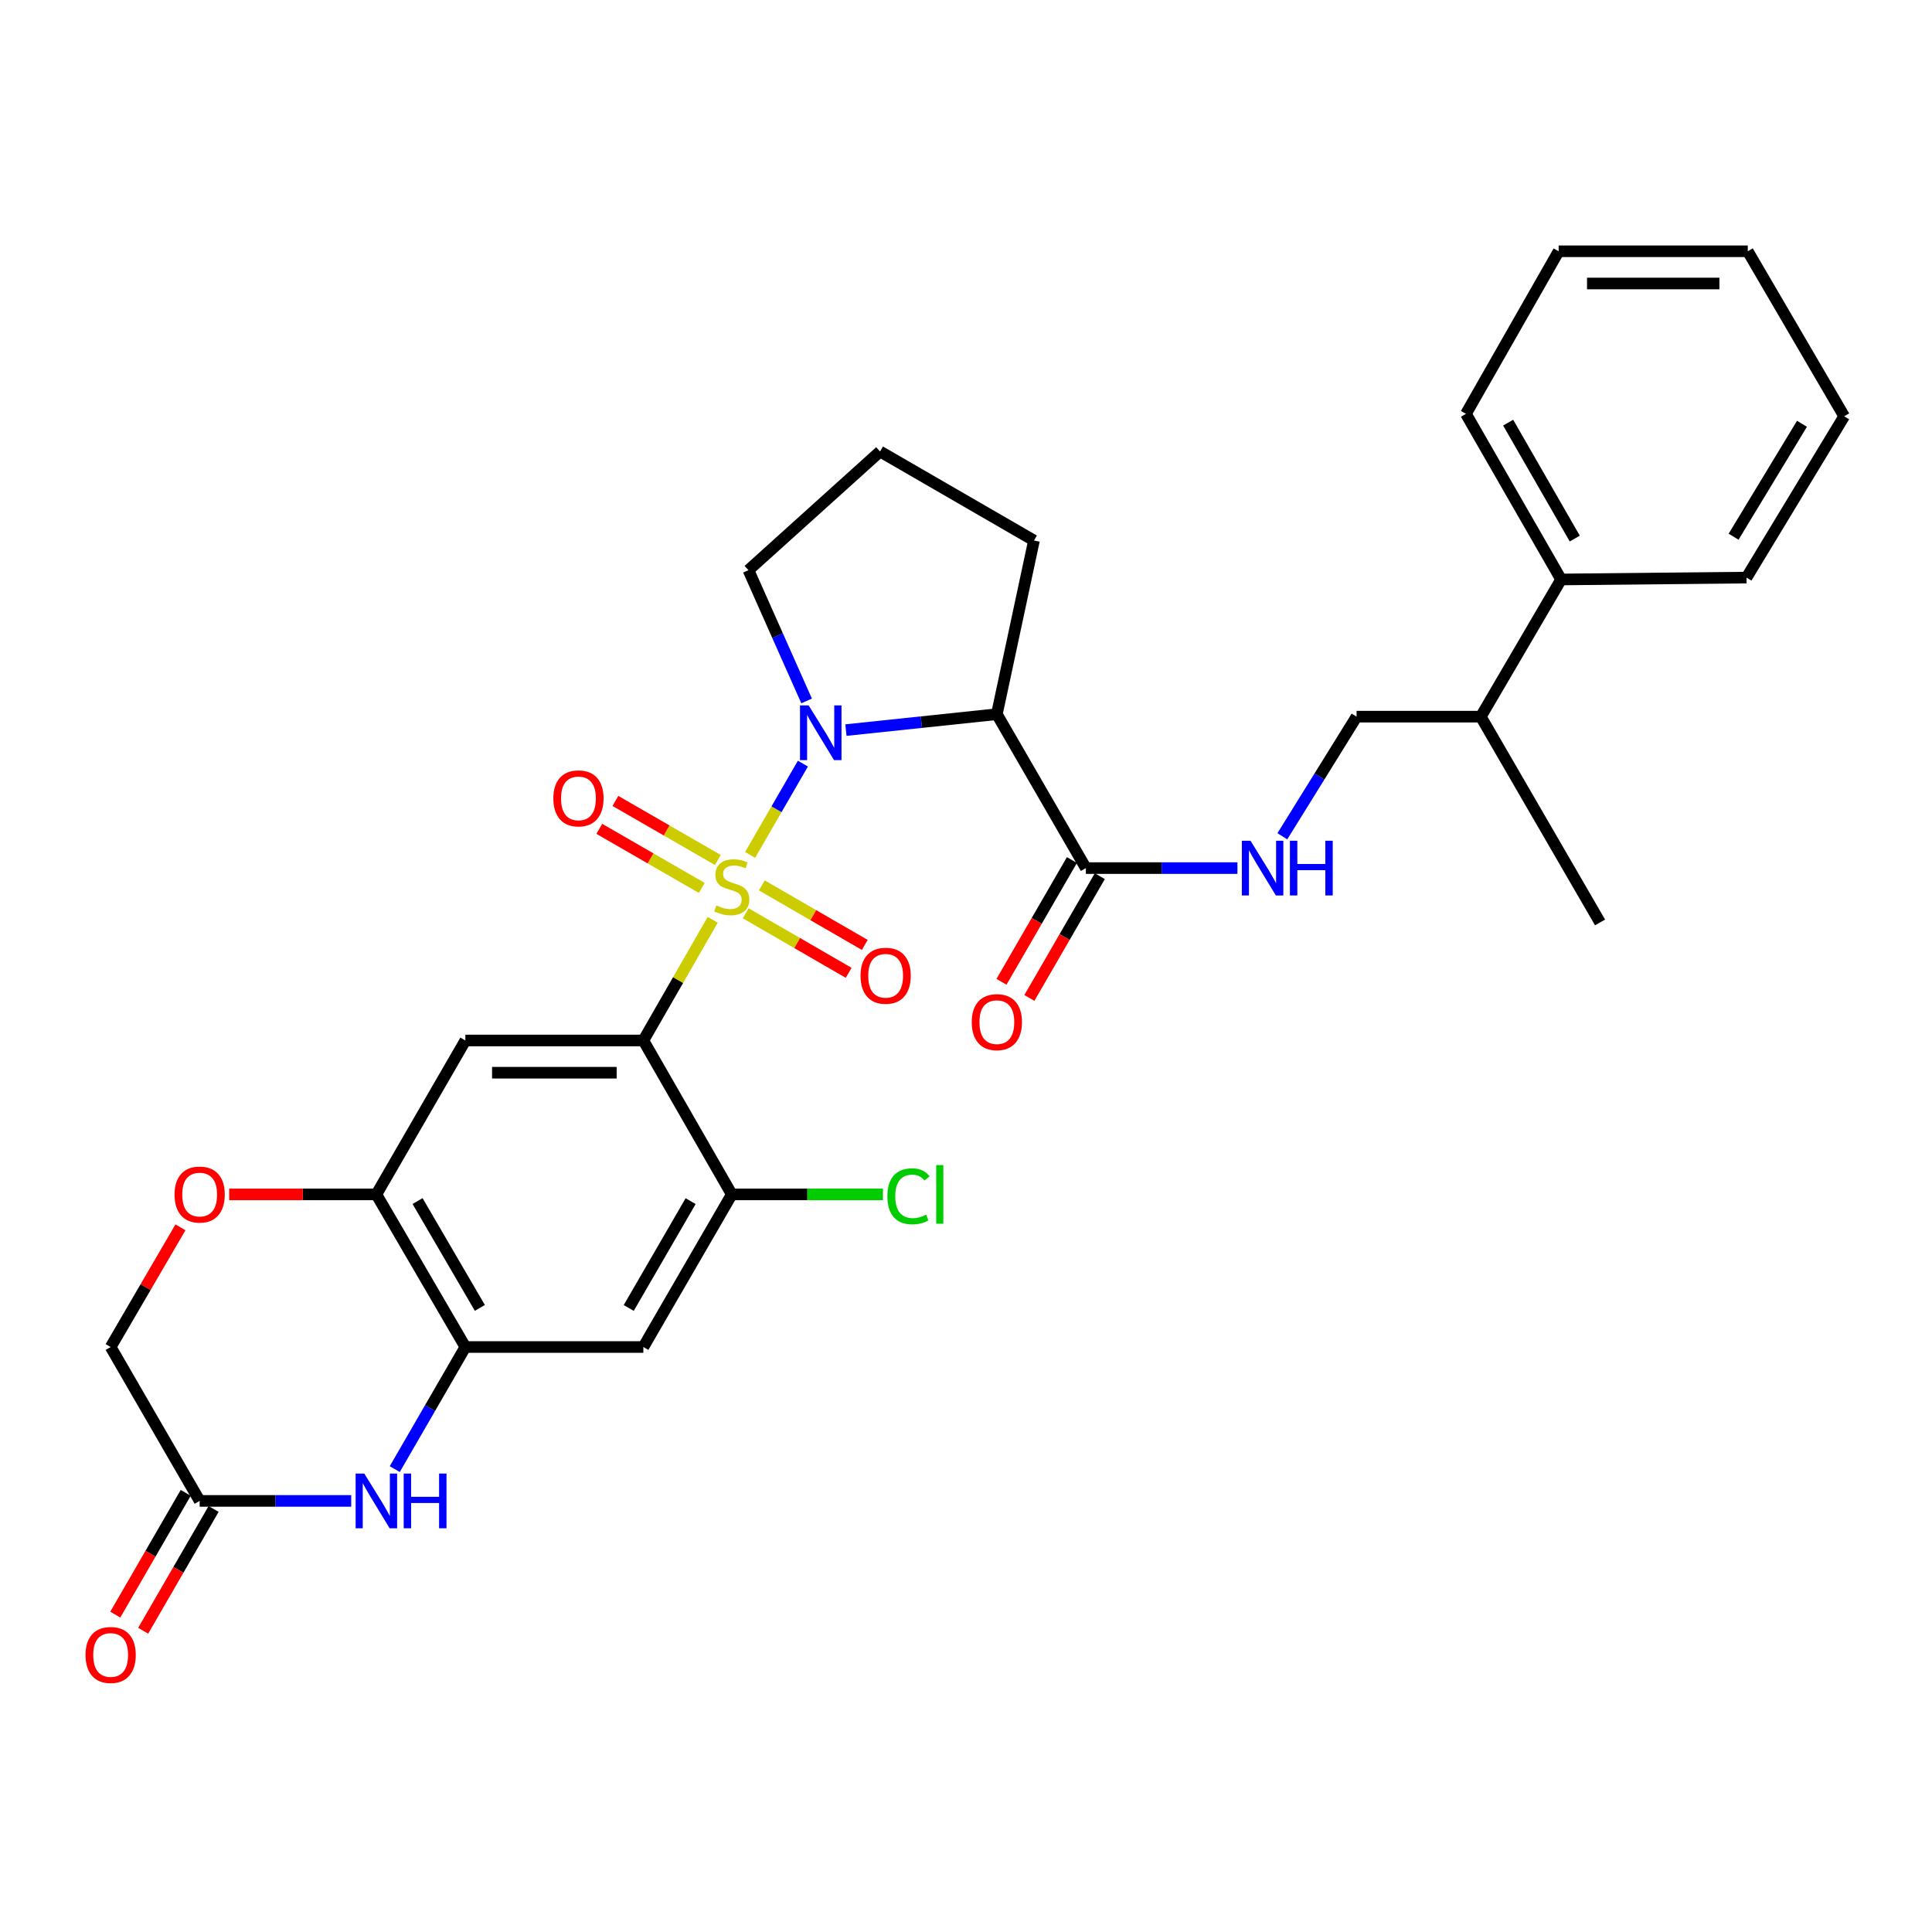 <?xml version='1.0' encoding='iso-8859-1'?>
<svg version='1.1' baseProfile='full'
              xmlns='http://www.w3.org/2000/svg'
                      xmlns:rdkit='http://www.rdkit.org/xml'
                      xmlns:xlink='http://www.w3.org/1999/xlink'
                  xml:space='preserve'
width='1000px' height='1000px' viewBox='0 0 1000 1000'>
<!-- END OF HEADER -->
<rect style='opacity:1.0;fill:#FFFFFF;stroke:none' width='1000' height='1000' x='0' y='0'> </rect>
<path class='bond-0' d='M 368.895,476.09 L 350.947,507.324' style='fill:none;fill-rule:evenodd;stroke:#CCCC00;stroke-width:6px;stroke-linecap:butt;stroke-linejoin:miter;stroke-opacity:1' />
<path class='bond-0' d='M 350.947,507.324 L 332.999,538.558' style='fill:none;fill-rule:evenodd;stroke:#000000;stroke-width:6px;stroke-linecap:butt;stroke-linejoin:miter;stroke-opacity:1' />
<path class='bond-1' d='M 388.26,442.494 L 401.917,418.875' style='fill:none;fill-rule:evenodd;stroke:#CCCC00;stroke-width:6px;stroke-linecap:butt;stroke-linejoin:miter;stroke-opacity:1' />
<path class='bond-1' d='M 401.917,418.875 L 415.575,395.256' style='fill:none;fill-rule:evenodd;stroke:#0000FF;stroke-width:6px;stroke-linecap:butt;stroke-linejoin:miter;stroke-opacity:1' />
<path class='bond-12' d='M 385.97,472.714 L 412.617,488.122' style='fill:none;fill-rule:evenodd;stroke:#CCCC00;stroke-width:6px;stroke-linecap:butt;stroke-linejoin:miter;stroke-opacity:1' />
<path class='bond-12' d='M 412.617,488.122 L 439.263,503.53' style='fill:none;fill-rule:evenodd;stroke:#FF0000;stroke-width:6px;stroke-linecap:butt;stroke-linejoin:miter;stroke-opacity:1' />
<path class='bond-12' d='M 394.32,458.275 L 420.966,473.683' style='fill:none;fill-rule:evenodd;stroke:#CCCC00;stroke-width:6px;stroke-linecap:butt;stroke-linejoin:miter;stroke-opacity:1' />
<path class='bond-12' d='M 420.966,473.683 L 447.612,489.091' style='fill:none;fill-rule:evenodd;stroke:#FF0000;stroke-width:6px;stroke-linecap:butt;stroke-linejoin:miter;stroke-opacity:1' />
<path class='bond-13' d='M 371.561,445.133 L 345.049,429.846' style='fill:none;fill-rule:evenodd;stroke:#CCCC00;stroke-width:6px;stroke-linecap:butt;stroke-linejoin:miter;stroke-opacity:1' />
<path class='bond-13' d='M 345.049,429.846 L 318.536,414.559' style='fill:none;fill-rule:evenodd;stroke:#FF0000;stroke-width:6px;stroke-linecap:butt;stroke-linejoin:miter;stroke-opacity:1' />
<path class='bond-13' d='M 363.229,459.583 L 336.717,444.296' style='fill:none;fill-rule:evenodd;stroke:#CCCC00;stroke-width:6px;stroke-linecap:butt;stroke-linejoin:miter;stroke-opacity:1' />
<path class='bond-13' d='M 336.717,444.296 L 310.205,429.009' style='fill:none;fill-rule:evenodd;stroke:#FF0000;stroke-width:6px;stroke-linecap:butt;stroke-linejoin:miter;stroke-opacity:1' />
<path class='bond-3' d='M 332.999,538.558 L 240.873,538.558' style='fill:none;fill-rule:evenodd;stroke:#000000;stroke-width:6px;stroke-linecap:butt;stroke-linejoin:miter;stroke-opacity:1' />
<path class='bond-3' d='M 319.18,555.237 L 254.692,555.237' style='fill:none;fill-rule:evenodd;stroke:#000000;stroke-width:6px;stroke-linecap:butt;stroke-linejoin:miter;stroke-opacity:1' />
<path class='bond-6' d='M 332.999,538.558 L 378.765,618.22' style='fill:none;fill-rule:evenodd;stroke:#000000;stroke-width:6px;stroke-linecap:butt;stroke-linejoin:miter;stroke-opacity:1' />
<path class='bond-2' d='M 437.85,377.896 L 476.911,373.779' style='fill:none;fill-rule:evenodd;stroke:#0000FF;stroke-width:6px;stroke-linecap:butt;stroke-linejoin:miter;stroke-opacity:1' />
<path class='bond-2' d='M 476.911,373.779 L 515.971,369.661' style='fill:none;fill-rule:evenodd;stroke:#000000;stroke-width:6px;stroke-linecap:butt;stroke-linejoin:miter;stroke-opacity:1' />
<path class='bond-19' d='M 417.498,362.808 L 402.45,328.965' style='fill:none;fill-rule:evenodd;stroke:#0000FF;stroke-width:6px;stroke-linecap:butt;stroke-linejoin:miter;stroke-opacity:1' />
<path class='bond-19' d='M 402.45,328.965 L 387.401,295.123' style='fill:none;fill-rule:evenodd;stroke:#000000;stroke-width:6px;stroke-linecap:butt;stroke-linejoin:miter;stroke-opacity:1' />
<path class='bond-7' d='M 515.971,369.661 L 562.043,449.323' style='fill:none;fill-rule:evenodd;stroke:#000000;stroke-width:6px;stroke-linecap:butt;stroke-linejoin:miter;stroke-opacity:1' />
<path class='bond-23' d='M 515.971,369.661 L 535.18,279.769' style='fill:none;fill-rule:evenodd;stroke:#000000;stroke-width:6px;stroke-linecap:butt;stroke-linejoin:miter;stroke-opacity:1' />
<path class='bond-8' d='M 240.873,538.558 L 194.81,618.22' style='fill:none;fill-rule:evenodd;stroke:#000000;stroke-width:6px;stroke-linecap:butt;stroke-linejoin:miter;stroke-opacity:1' />
<path class='bond-4' d='M 204.329,760.408 L 222.601,728.812' style='fill:none;fill-rule:evenodd;stroke:#0000FF;stroke-width:6px;stroke-linecap:butt;stroke-linejoin:miter;stroke-opacity:1' />
<path class='bond-4' d='M 222.601,728.812 L 240.873,697.216' style='fill:none;fill-rule:evenodd;stroke:#000000;stroke-width:6px;stroke-linecap:butt;stroke-linejoin:miter;stroke-opacity:1' />
<path class='bond-10' d='M 181.784,776.869 L 142.563,776.869' style='fill:none;fill-rule:evenodd;stroke:#0000FF;stroke-width:6px;stroke-linecap:butt;stroke-linejoin:miter;stroke-opacity:1' />
<path class='bond-10' d='M 142.563,776.869 L 103.343,776.869' style='fill:none;fill-rule:evenodd;stroke:#000000;stroke-width:6px;stroke-linecap:butt;stroke-linejoin:miter;stroke-opacity:1' />
<path class='bond-5' d='M 240.873,697.216 L 332.999,697.216' style='fill:none;fill-rule:evenodd;stroke:#000000;stroke-width:6px;stroke-linecap:butt;stroke-linejoin:miter;stroke-opacity:1' />
<path class='bond-32' d='M 240.873,697.216 L 194.81,618.22' style='fill:none;fill-rule:evenodd;stroke:#000000;stroke-width:6px;stroke-linecap:butt;stroke-linejoin:miter;stroke-opacity:1' />
<path class='bond-32' d='M 248.373,676.964 L 216.129,621.668' style='fill:none;fill-rule:evenodd;stroke:#000000;stroke-width:6px;stroke-linecap:butt;stroke-linejoin:miter;stroke-opacity:1' />
<path class='bond-9' d='M 378.765,618.22 L 332.999,697.216' style='fill:none;fill-rule:evenodd;stroke:#000000;stroke-width:6px;stroke-linecap:butt;stroke-linejoin:miter;stroke-opacity:1' />
<path class='bond-9' d='M 357.468,621.708 L 325.432,677.005' style='fill:none;fill-rule:evenodd;stroke:#000000;stroke-width:6px;stroke-linecap:butt;stroke-linejoin:miter;stroke-opacity:1' />
<path class='bond-20' d='M 378.765,618.22 L 417.891,618.22' style='fill:none;fill-rule:evenodd;stroke:#000000;stroke-width:6px;stroke-linecap:butt;stroke-linejoin:miter;stroke-opacity:1' />
<path class='bond-20' d='M 417.891,618.22 L 457.017,618.22' style='fill:none;fill-rule:evenodd;stroke:#00CC00;stroke-width:6px;stroke-linecap:butt;stroke-linejoin:miter;stroke-opacity:1' />
<path class='bond-14' d='M 562.043,449.323 L 601.268,449.323' style='fill:none;fill-rule:evenodd;stroke:#000000;stroke-width:6px;stroke-linecap:butt;stroke-linejoin:miter;stroke-opacity:1' />
<path class='bond-14' d='M 601.268,449.323 L 640.493,449.323' style='fill:none;fill-rule:evenodd;stroke:#0000FF;stroke-width:6px;stroke-linecap:butt;stroke-linejoin:miter;stroke-opacity:1' />
<path class='bond-15' d='M 554.824,445.148 L 536.595,476.664' style='fill:none;fill-rule:evenodd;stroke:#000000;stroke-width:6px;stroke-linecap:butt;stroke-linejoin:miter;stroke-opacity:1' />
<path class='bond-15' d='M 536.595,476.664 L 518.366,508.181' style='fill:none;fill-rule:evenodd;stroke:#FF0000;stroke-width:6px;stroke-linecap:butt;stroke-linejoin:miter;stroke-opacity:1' />
<path class='bond-15' d='M 569.262,453.499 L 551.033,485.015' style='fill:none;fill-rule:evenodd;stroke:#000000;stroke-width:6px;stroke-linecap:butt;stroke-linejoin:miter;stroke-opacity:1' />
<path class='bond-15' d='M 551.033,485.015 L 532.804,516.532' style='fill:none;fill-rule:evenodd;stroke:#FF0000;stroke-width:6px;stroke-linecap:butt;stroke-linejoin:miter;stroke-opacity:1' />
<path class='bond-11' d='M 194.81,618.22 L 156.72,618.22' style='fill:none;fill-rule:evenodd;stroke:#000000;stroke-width:6px;stroke-linecap:butt;stroke-linejoin:miter;stroke-opacity:1' />
<path class='bond-11' d='M 156.72,618.22 L 118.63,618.22' style='fill:none;fill-rule:evenodd;stroke:#FF0000;stroke-width:6px;stroke-linecap:butt;stroke-linejoin:miter;stroke-opacity:1' />
<path class='bond-16' d='M 96.124,772.693 L 77.894,804.209' style='fill:none;fill-rule:evenodd;stroke:#000000;stroke-width:6px;stroke-linecap:butt;stroke-linejoin:miter;stroke-opacity:1' />
<path class='bond-16' d='M 77.894,804.209 L 59.665,835.726' style='fill:none;fill-rule:evenodd;stroke:#FF0000;stroke-width:6px;stroke-linecap:butt;stroke-linejoin:miter;stroke-opacity:1' />
<path class='bond-16' d='M 110.562,781.044 L 92.332,812.561' style='fill:none;fill-rule:evenodd;stroke:#000000;stroke-width:6px;stroke-linecap:butt;stroke-linejoin:miter;stroke-opacity:1' />
<path class='bond-16' d='M 92.332,812.561 L 74.103,844.077' style='fill:none;fill-rule:evenodd;stroke:#FF0000;stroke-width:6px;stroke-linecap:butt;stroke-linejoin:miter;stroke-opacity:1' />
<path class='bond-33' d='M 103.343,776.869 L 57.271,697.216' style='fill:none;fill-rule:evenodd;stroke:#000000;stroke-width:6px;stroke-linecap:butt;stroke-linejoin:miter;stroke-opacity:1' />
<path class='bond-18' d='M 93.401,635.267 L 75.336,666.241' style='fill:none;fill-rule:evenodd;stroke:#FF0000;stroke-width:6px;stroke-linecap:butt;stroke-linejoin:miter;stroke-opacity:1' />
<path class='bond-18' d='M 75.336,666.241 L 57.271,697.216' style='fill:none;fill-rule:evenodd;stroke:#000000;stroke-width:6px;stroke-linecap:butt;stroke-linejoin:miter;stroke-opacity:1' />
<path class='bond-17' d='M 663.738,432.857 L 682.949,401.898' style='fill:none;fill-rule:evenodd;stroke:#0000FF;stroke-width:6px;stroke-linecap:butt;stroke-linejoin:miter;stroke-opacity:1' />
<path class='bond-17' d='M 682.949,401.898 L 702.159,370.94' style='fill:none;fill-rule:evenodd;stroke:#000000;stroke-width:6px;stroke-linecap:butt;stroke-linejoin:miter;stroke-opacity:1' />
<path class='bond-22' d='M 702.159,370.94 L 766.458,370.94' style='fill:none;fill-rule:evenodd;stroke:#000000;stroke-width:6px;stroke-linecap:butt;stroke-linejoin:miter;stroke-opacity:1' />
<path class='bond-24' d='M 387.401,295.123 L 455.518,233.697' style='fill:none;fill-rule:evenodd;stroke:#000000;stroke-width:6px;stroke-linecap:butt;stroke-linejoin:miter;stroke-opacity:1' />
<path class='bond-21' d='M 808.027,299.932 L 766.458,370.94' style='fill:none;fill-rule:evenodd;stroke:#000000;stroke-width:6px;stroke-linecap:butt;stroke-linejoin:miter;stroke-opacity:1' />
<path class='bond-25' d='M 808.027,299.932 L 758.767,214.209' style='fill:none;fill-rule:evenodd;stroke:#000000;stroke-width:6px;stroke-linecap:butt;stroke-linejoin:miter;stroke-opacity:1' />
<path class='bond-25' d='M 815.099,278.763 L 780.618,218.758' style='fill:none;fill-rule:evenodd;stroke:#000000;stroke-width:6px;stroke-linecap:butt;stroke-linejoin:miter;stroke-opacity:1' />
<path class='bond-26' d='M 808.027,299.932 L 903.989,298.959' style='fill:none;fill-rule:evenodd;stroke:#000000;stroke-width:6px;stroke-linecap:butt;stroke-linejoin:miter;stroke-opacity:1' />
<path class='bond-27' d='M 766.458,370.94 L 828.181,477.447' style='fill:none;fill-rule:evenodd;stroke:#000000;stroke-width:6px;stroke-linecap:butt;stroke-linejoin:miter;stroke-opacity:1' />
<path class='bond-31' d='M 535.18,279.769 L 455.518,233.697' style='fill:none;fill-rule:evenodd;stroke:#000000;stroke-width:6px;stroke-linecap:butt;stroke-linejoin:miter;stroke-opacity:1' />
<path class='bond-28' d='M 758.767,214.209 L 806.757,130.062' style='fill:none;fill-rule:evenodd;stroke:#000000;stroke-width:6px;stroke-linecap:butt;stroke-linejoin:miter;stroke-opacity:1' />
<path class='bond-29' d='M 903.989,298.959 L 954.545,215.47' style='fill:none;fill-rule:evenodd;stroke:#000000;stroke-width:6px;stroke-linecap:butt;stroke-linejoin:miter;stroke-opacity:1' />
<path class='bond-29' d='M 897.305,277.796 L 932.695,219.354' style='fill:none;fill-rule:evenodd;stroke:#000000;stroke-width:6px;stroke-linecap:butt;stroke-linejoin:miter;stroke-opacity:1' />
<path class='bond-34' d='M 806.757,130.062 L 904.646,130.062' style='fill:none;fill-rule:evenodd;stroke:#000000;stroke-width:6px;stroke-linecap:butt;stroke-linejoin:miter;stroke-opacity:1' />
<path class='bond-34' d='M 821.441,146.742 L 889.963,146.742' style='fill:none;fill-rule:evenodd;stroke:#000000;stroke-width:6px;stroke-linecap:butt;stroke-linejoin:miter;stroke-opacity:1' />
<path class='bond-30' d='M 954.545,215.47 L 904.646,130.062' style='fill:none;fill-rule:evenodd;stroke:#000000;stroke-width:6px;stroke-linecap:butt;stroke-linejoin:miter;stroke-opacity:1' />
<path  class='atom-0' d='M 370.765 468.634
Q 371.085 468.754, 372.405 469.314
Q 373.725 469.874, 375.165 470.234
Q 376.645 470.554, 378.085 470.554
Q 380.765 470.554, 382.325 469.274
Q 383.885 467.954, 383.885 465.674
Q 383.885 464.114, 383.085 463.154
Q 382.325 462.194, 381.125 461.674
Q 379.925 461.154, 377.925 460.554
Q 375.405 459.794, 373.885 459.074
Q 372.405 458.354, 371.325 456.834
Q 370.285 455.314, 370.285 452.754
Q 370.285 449.194, 372.685 446.994
Q 375.125 444.794, 379.925 444.794
Q 383.205 444.794, 386.925 446.354
L 386.005 449.434
Q 382.605 448.034, 380.045 448.034
Q 377.285 448.034, 375.765 449.194
Q 374.245 450.314, 374.285 452.274
Q 374.285 453.794, 375.045 454.714
Q 375.845 455.634, 376.965 456.154
Q 378.125 456.674, 380.045 457.274
Q 382.605 458.074, 384.125 458.874
Q 385.645 459.674, 386.725 461.314
Q 387.845 462.914, 387.845 465.674
Q 387.845 469.594, 385.205 471.714
Q 382.605 473.794, 378.245 473.794
Q 375.725 473.794, 373.805 473.234
Q 371.925 472.714, 369.685 471.794
L 370.765 468.634
' fill='#CCCC00'/>
<path  class='atom-2' d='M 418.559 365.11
L 427.839 380.11
Q 428.759 381.59, 430.239 384.27
Q 431.719 386.95, 431.799 387.11
L 431.799 365.11
L 435.559 365.11
L 435.559 393.43
L 431.679 393.43
L 421.719 377.03
Q 420.559 375.11, 419.319 372.91
Q 418.119 370.71, 417.759 370.03
L 417.759 393.43
L 414.079 393.43
L 414.079 365.11
L 418.559 365.11
' fill='#0000FF'/>
<path  class='atom-5' d='M 188.55 762.709
L 197.83 777.709
Q 198.75 779.189, 200.23 781.869
Q 201.71 784.549, 201.79 784.709
L 201.79 762.709
L 205.55 762.709
L 205.55 791.029
L 201.67 791.029
L 191.71 774.629
Q 190.55 772.709, 189.31 770.509
Q 188.11 768.309, 187.75 767.629
L 187.75 791.029
L 184.07 791.029
L 184.07 762.709
L 188.55 762.709
' fill='#0000FF'/>
<path  class='atom-5' d='M 208.95 762.709
L 212.79 762.709
L 212.79 774.749
L 227.27 774.749
L 227.27 762.709
L 231.11 762.709
L 231.11 791.029
L 227.27 791.029
L 227.27 777.949
L 212.79 777.949
L 212.79 791.029
L 208.95 791.029
L 208.95 762.709
' fill='#0000FF'/>
<path  class='atom-12' d='M 90.343 618.3
Q 90.343 611.5, 93.703 607.7
Q 97.063 603.9, 103.343 603.9
Q 109.623 603.9, 112.983 607.7
Q 116.343 611.5, 116.343 618.3
Q 116.343 625.18, 112.943 629.1
Q 109.543 632.98, 103.343 632.98
Q 97.103 632.98, 93.703 629.1
Q 90.343 625.22, 90.343 618.3
M 103.343 629.78
Q 107.663 629.78, 109.983 626.9
Q 112.343 623.98, 112.343 618.3
Q 112.343 612.74, 109.983 609.94
Q 107.663 607.1, 103.343 607.1
Q 99.023 607.1, 96.663 609.9
Q 94.343 612.7, 94.343 618.3
Q 94.343 624.02, 96.663 626.9
Q 99.023 629.78, 103.343 629.78
' fill='#FF0000'/>
<path  class='atom-13' d='M 445.409 505.048
Q 445.409 498.248, 448.769 494.448
Q 452.129 490.648, 458.409 490.648
Q 464.689 490.648, 468.049 494.448
Q 471.409 498.248, 471.409 505.048
Q 471.409 511.928, 468.009 515.848
Q 464.609 519.728, 458.409 519.728
Q 452.169 519.728, 448.769 515.848
Q 445.409 511.968, 445.409 505.048
M 458.409 516.528
Q 462.729 516.528, 465.049 513.648
Q 467.409 510.728, 467.409 505.048
Q 467.409 499.488, 465.049 496.688
Q 462.729 493.848, 458.409 493.848
Q 454.089 493.848, 451.729 496.648
Q 449.409 499.448, 449.409 505.048
Q 449.409 510.768, 451.729 513.648
Q 454.089 516.528, 458.409 516.528
' fill='#FF0000'/>
<path  class='atom-14' d='M 286.409 413.237
Q 286.409 406.437, 289.769 402.637
Q 293.129 398.837, 299.409 398.837
Q 305.689 398.837, 309.049 402.637
Q 312.409 406.437, 312.409 413.237
Q 312.409 420.117, 309.009 424.037
Q 305.609 427.917, 299.409 427.917
Q 293.169 427.917, 289.769 424.037
Q 286.409 420.157, 286.409 413.237
M 299.409 424.717
Q 303.729 424.717, 306.049 421.837
Q 308.409 418.917, 308.409 413.237
Q 308.409 407.677, 306.049 404.877
Q 303.729 402.037, 299.409 402.037
Q 295.089 402.037, 292.729 404.837
Q 290.409 407.637, 290.409 413.237
Q 290.409 418.957, 292.729 421.837
Q 295.089 424.717, 299.409 424.717
' fill='#FF0000'/>
<path  class='atom-15' d='M 647.26 435.163
L 656.54 450.163
Q 657.46 451.643, 658.94 454.323
Q 660.42 457.003, 660.5 457.163
L 660.5 435.163
L 664.26 435.163
L 664.26 463.483
L 660.38 463.483
L 650.42 447.083
Q 649.26 445.163, 648.02 442.963
Q 646.82 440.763, 646.46 440.083
L 646.46 463.483
L 642.78 463.483
L 642.78 435.163
L 647.26 435.163
' fill='#0000FF'/>
<path  class='atom-15' d='M 667.66 435.163
L 671.5 435.163
L 671.5 447.203
L 685.98 447.203
L 685.98 435.163
L 689.82 435.163
L 689.82 463.483
L 685.98 463.483
L 685.98 450.403
L 671.5 450.403
L 671.5 463.483
L 667.66 463.483
L 667.66 435.163
' fill='#0000FF'/>
<path  class='atom-16' d='M 502.971 529.057
Q 502.971 522.257, 506.331 518.457
Q 509.691 514.657, 515.971 514.657
Q 522.251 514.657, 525.611 518.457
Q 528.971 522.257, 528.971 529.057
Q 528.971 535.937, 525.571 539.857
Q 522.171 543.737, 515.971 543.737
Q 509.731 543.737, 506.331 539.857
Q 502.971 535.977, 502.971 529.057
M 515.971 540.537
Q 520.291 540.537, 522.611 537.657
Q 524.971 534.737, 524.971 529.057
Q 524.971 523.497, 522.611 520.697
Q 520.291 517.857, 515.971 517.857
Q 511.651 517.857, 509.291 520.657
Q 506.971 523.457, 506.971 529.057
Q 506.971 534.777, 509.291 537.657
Q 511.651 540.537, 515.971 540.537
' fill='#FF0000'/>
<path  class='atom-17' d='M 44.271 856.602
Q 44.271 849.802, 47.631 846.002
Q 50.991 842.202, 57.271 842.202
Q 63.551 842.202, 66.911 846.002
Q 70.271 849.802, 70.271 856.602
Q 70.271 863.482, 66.871 867.402
Q 63.471 871.282, 57.271 871.282
Q 51.031 871.282, 47.631 867.402
Q 44.271 863.522, 44.271 856.602
M 57.271 868.082
Q 61.591 868.082, 63.911 865.202
Q 66.271 862.282, 66.271 856.602
Q 66.271 851.042, 63.911 848.242
Q 61.591 845.402, 57.271 845.402
Q 52.951 845.402, 50.591 848.202
Q 48.271 851.002, 48.271 856.602
Q 48.271 862.322, 50.591 865.202
Q 52.951 868.082, 57.271 868.082
' fill='#FF0000'/>
<path  class='atom-21' d='M 459.304 619.2
Q 459.304 612.16, 462.584 608.48
Q 465.904 604.76, 472.184 604.76
Q 478.024 604.76, 481.144 608.88
L 478.504 611.04
Q 476.224 608.04, 472.184 608.04
Q 467.904 608.04, 465.624 610.92
Q 463.384 613.76, 463.384 619.2
Q 463.384 624.8, 465.704 627.68
Q 468.064 630.56, 472.624 630.56
Q 475.744 630.56, 479.384 628.68
L 480.504 631.68
Q 479.024 632.64, 476.784 633.2
Q 474.544 633.76, 472.064 633.76
Q 465.904 633.76, 462.584 630
Q 459.304 626.24, 459.304 619.2
' fill='#00CC00'/>
<path  class='atom-21' d='M 484.584 603.04
L 488.264 603.04
L 488.264 633.4
L 484.584 633.4
L 484.584 603.04
' fill='#00CC00'/>
</svg>
